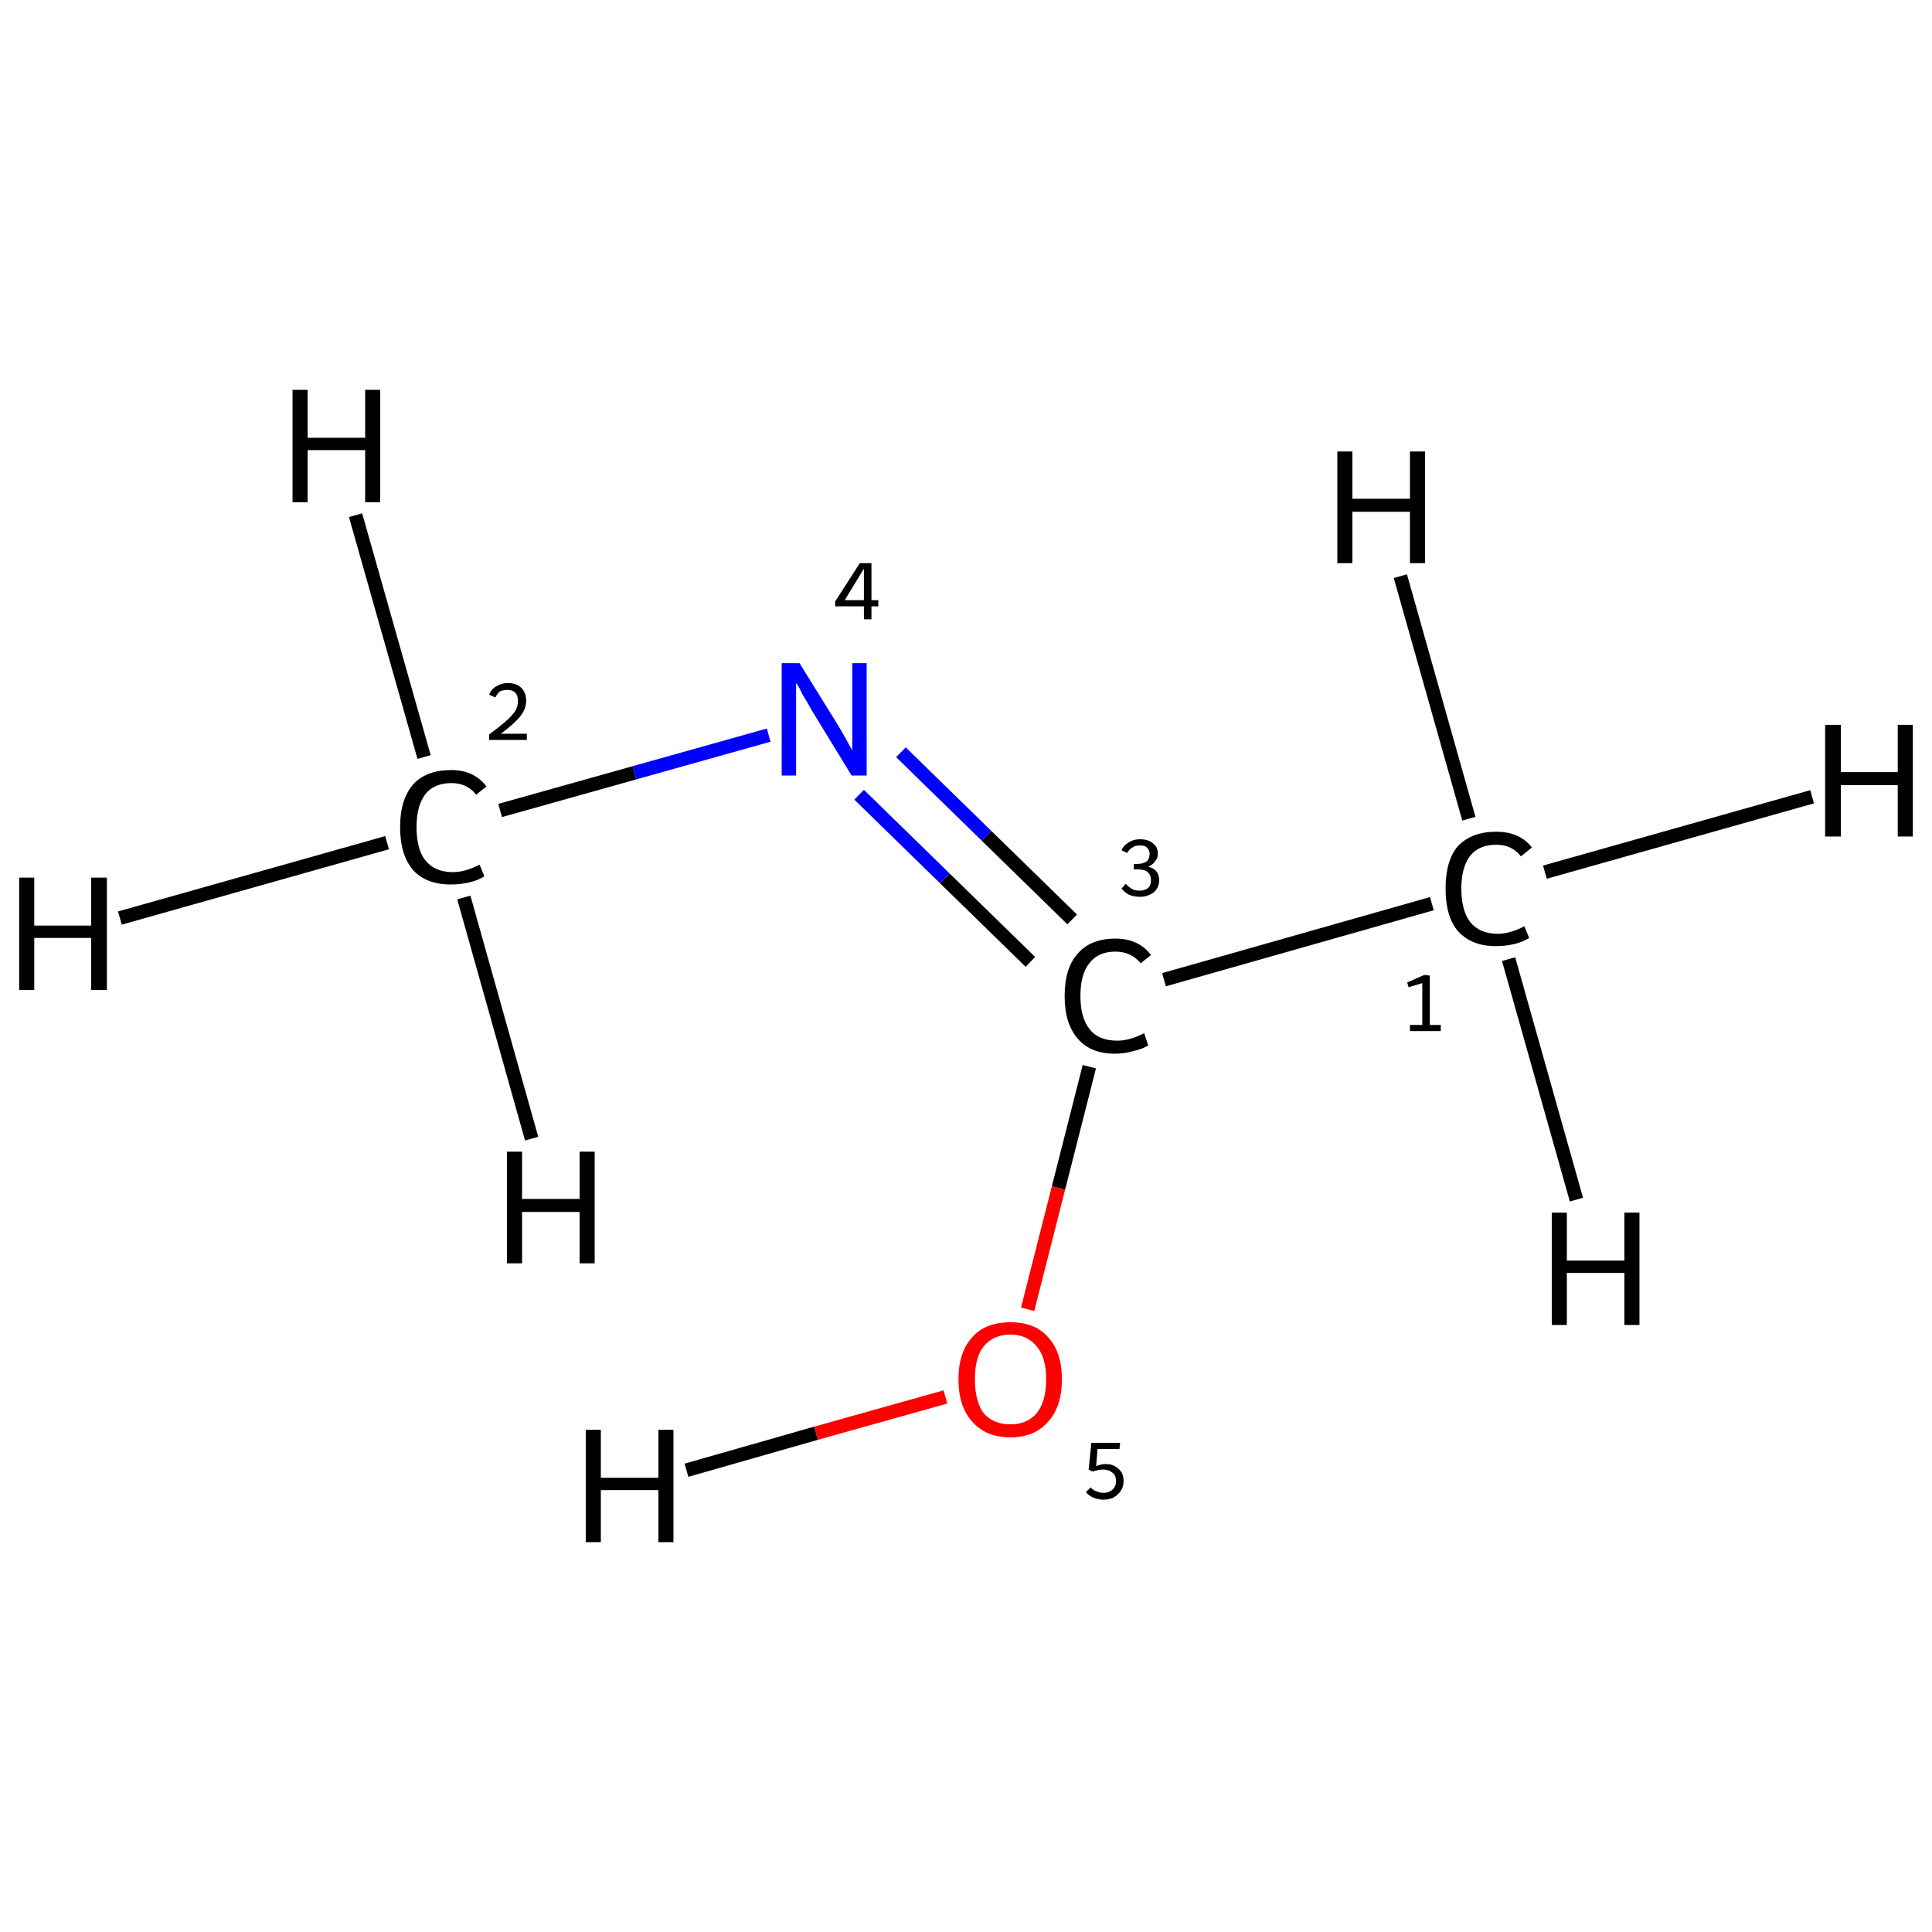 <?xml version='1.0' encoding='iso-8859-1'?>
<svg version='1.1' baseProfile='full'
              xmlns='http://www.w3.org/2000/svg'
                      xmlns:rdkit='http://www.rdkit.org/xml'
                      xmlns:xlink='http://www.w3.org/1999/xlink'
                  xml:space='preserve'
width='282px' height='282px' viewBox='0 0 282 282'>
<!-- END OF HEADER -->
<rect style='opacity:1.0;fill:#FFFFFF;stroke:none' width='282.0' height='282.0' x='0.0' y='0.0'> </rect>
<path class='bond-0 atom-0 atom-1' d='M 209.0,131.9 L 169.9,143.0' style='fill:none;fill-rule:evenodd;stroke:#000000;stroke-width:2.0px;stroke-linecap:butt;stroke-linejoin:miter;stroke-opacity:1' />
<path class='bond-1 atom-1 atom-2' d='M 150.4,140.4 L 137.9,128.2' style='fill:none;fill-rule:evenodd;stroke:#000000;stroke-width:2.0px;stroke-linecap:butt;stroke-linejoin:miter;stroke-opacity:1' />
<path class='bond-1 atom-1 atom-2' d='M 137.9,128.2 L 125.4,116.0' style='fill:none;fill-rule:evenodd;stroke:#0000FF;stroke-width:2.0px;stroke-linecap:butt;stroke-linejoin:miter;stroke-opacity:1' />
<path class='bond-1 atom-1 atom-2' d='M 156.5,134.2 L 144.0,122.0' style='fill:none;fill-rule:evenodd;stroke:#000000;stroke-width:2.0px;stroke-linecap:butt;stroke-linejoin:miter;stroke-opacity:1' />
<path class='bond-1 atom-1 atom-2' d='M 144.0,122.0 L 131.5,109.8' style='fill:none;fill-rule:evenodd;stroke:#0000FF;stroke-width:2.0px;stroke-linecap:butt;stroke-linejoin:miter;stroke-opacity:1' />
<path class='bond-2 atom-2 atom-3' d='M 112.2,107.3 L 92.6,112.8' style='fill:none;fill-rule:evenodd;stroke:#0000FF;stroke-width:2.0px;stroke-linecap:butt;stroke-linejoin:miter;stroke-opacity:1' />
<path class='bond-2 atom-2 atom-3' d='M 92.6,112.8 L 73.0,118.3' style='fill:none;fill-rule:evenodd;stroke:#000000;stroke-width:2.0px;stroke-linecap:butt;stroke-linejoin:miter;stroke-opacity:1' />
<path class='bond-3 atom-1 atom-4' d='M 159.0,155.7 L 154.5,173.4' style='fill:none;fill-rule:evenodd;stroke:#000000;stroke-width:2.0px;stroke-linecap:butt;stroke-linejoin:miter;stroke-opacity:1' />
<path class='bond-3 atom-1 atom-4' d='M 154.5,173.4 L 150.0,191.1' style='fill:none;fill-rule:evenodd;stroke:#FF0000;stroke-width:2.0px;stroke-linecap:butt;stroke-linejoin:miter;stroke-opacity:1' />
<path class='bond-4 atom-0 atom-5' d='M 225.5,127.3 L 264.5,116.3' style='fill:none;fill-rule:evenodd;stroke:#000000;stroke-width:2.0px;stroke-linecap:butt;stroke-linejoin:miter;stroke-opacity:1' />
<path class='bond-5 atom-0 atom-6' d='M 220.2,140.0 L 230.1,175.1' style='fill:none;fill-rule:evenodd;stroke:#000000;stroke-width:2.0px;stroke-linecap:butt;stroke-linejoin:miter;stroke-opacity:1' />
<path class='bond-6 atom-0 atom-7' d='M 214.4,119.5 L 204.4,84.1' style='fill:none;fill-rule:evenodd;stroke:#000000;stroke-width:2.0px;stroke-linecap:butt;stroke-linejoin:miter;stroke-opacity:1' />
<path class='bond-7 atom-3 atom-8' d='M 56.5,123.0 L 17.5,134.0' style='fill:none;fill-rule:evenodd;stroke:#000000;stroke-width:2.0px;stroke-linecap:butt;stroke-linejoin:miter;stroke-opacity:1' />
<path class='bond-8 atom-3 atom-9' d='M 61.9,110.5 L 51.9,75.2' style='fill:none;fill-rule:evenodd;stroke:#000000;stroke-width:2.0px;stroke-linecap:butt;stroke-linejoin:miter;stroke-opacity:1' />
<path class='bond-9 atom-3 atom-10' d='M 67.7,131.0 L 77.6,166.2' style='fill:none;fill-rule:evenodd;stroke:#000000;stroke-width:2.0px;stroke-linecap:butt;stroke-linejoin:miter;stroke-opacity:1' />
<path class='bond-10 atom-4 atom-11' d='M 138.0,203.9 L 119.1,209.2' style='fill:none;fill-rule:evenodd;stroke:#FF0000;stroke-width:2.0px;stroke-linecap:butt;stroke-linejoin:miter;stroke-opacity:1' />
<path class='bond-10 atom-4 atom-11' d='M 119.1,209.2 L 100.2,214.6' style='fill:none;fill-rule:evenodd;stroke:#000000;stroke-width:2.0px;stroke-linecap:butt;stroke-linejoin:miter;stroke-opacity:1' />
<path class='atom-0' d='M 211.0 129.7
Q 211.0 125.6, 212.8 123.5
Q 214.8 121.4, 218.4 121.4
Q 221.8 121.4, 223.6 123.7
L 222.0 125.0
Q 220.7 123.3, 218.4 123.3
Q 215.9 123.3, 214.6 124.9
Q 213.3 126.6, 213.3 129.7
Q 213.3 132.9, 214.6 134.6
Q 216.0 136.3, 218.6 136.3
Q 220.4 136.3, 222.5 135.2
L 223.2 136.9
Q 222.3 137.5, 221.0 137.8
Q 219.8 138.1, 218.3 138.1
Q 214.8 138.1, 212.8 135.9
Q 211.0 133.8, 211.0 129.7
' fill='#000000'/>
<path class='atom-1' d='M 155.4 145.4
Q 155.4 141.3, 157.3 139.2
Q 159.2 137.0, 162.8 137.0
Q 166.2 137.0, 168.0 139.4
L 166.5 140.6
Q 165.1 138.9, 162.8 138.9
Q 160.3 138.9, 159.0 140.6
Q 157.7 142.2, 157.7 145.4
Q 157.7 148.6, 159.1 150.3
Q 160.4 151.9, 163.1 151.9
Q 164.9 151.9, 167.0 150.8
L 167.6 152.6
Q 166.8 153.1, 165.5 153.4
Q 164.2 153.8, 162.7 153.8
Q 159.2 153.8, 157.3 151.6
Q 155.4 149.4, 155.4 145.4
' fill='#000000'/>
<path class='atom-2' d='M 116.7 96.8
L 122.1 105.5
Q 122.6 106.3, 123.5 107.9
Q 124.3 109.4, 124.4 109.5
L 124.4 96.8
L 126.5 96.8
L 126.5 113.2
L 124.3 113.2
L 118.5 103.7
Q 117.9 102.6, 117.1 101.3
Q 116.5 100.0, 116.2 99.7
L 116.2 113.2
L 114.1 113.2
L 114.1 96.8
L 116.7 96.8
' fill='#0000FF'/>
<path class='atom-3' d='M 58.4 120.7
Q 58.4 116.7, 60.3 114.5
Q 62.2 112.4, 65.9 112.4
Q 69.2 112.4, 71.0 114.8
L 69.5 116.0
Q 68.2 114.3, 65.9 114.3
Q 63.4 114.3, 62.1 115.9
Q 60.8 117.6, 60.8 120.7
Q 60.8 124.0, 62.1 125.6
Q 63.5 127.3, 66.1 127.3
Q 67.9 127.3, 70.0 126.2
L 70.7 127.9
Q 69.8 128.5, 68.5 128.8
Q 67.2 129.1, 65.8 129.1
Q 62.2 129.1, 60.3 127.0
Q 58.4 124.8, 58.4 120.7
' fill='#000000'/>
<path class='atom-4' d='M 139.9 201.3
Q 139.9 197.4, 141.9 195.2
Q 143.8 193.0, 147.5 193.0
Q 151.1 193.0, 153.0 195.2
Q 155.0 197.4, 155.0 201.3
Q 155.0 205.3, 153.0 207.5
Q 151.0 209.8, 147.5 209.8
Q 143.9 209.8, 141.9 207.5
Q 139.9 205.3, 139.9 201.3
M 147.5 207.9
Q 149.9 207.9, 151.3 206.3
Q 152.7 204.6, 152.7 201.3
Q 152.7 198.1, 151.3 196.5
Q 149.9 194.8, 147.5 194.8
Q 145.0 194.8, 143.6 196.5
Q 142.3 198.1, 142.3 201.3
Q 142.3 204.6, 143.6 206.3
Q 145.0 207.9, 147.5 207.9
' fill='#FF0000'/>
<path class='atom-5' d='M 266.4 105.8
L 268.7 105.8
L 268.7 112.7
L 277.0 112.7
L 277.0 105.8
L 279.2 105.8
L 279.2 122.1
L 277.0 122.1
L 277.0 114.6
L 268.7 114.6
L 268.7 122.1
L 266.4 122.1
L 266.4 105.8
' fill='#000000'/>
<path class='atom-6' d='M 226.5 177.0
L 228.7 177.0
L 228.7 184.0
L 237.1 184.0
L 237.1 177.0
L 239.3 177.0
L 239.3 193.4
L 237.1 193.4
L 237.1 185.8
L 228.7 185.8
L 228.7 193.4
L 226.5 193.4
L 226.5 177.0
' fill='#000000'/>
<path class='atom-7' d='M 195.2 65.9
L 197.4 65.9
L 197.4 72.8
L 205.8 72.8
L 205.8 65.9
L 208.0 65.9
L 208.0 82.2
L 205.8 82.2
L 205.8 74.7
L 197.4 74.7
L 197.4 82.2
L 195.2 82.2
L 195.2 65.9
' fill='#000000'/>
<path class='atom-8' d='M 2.8 128.1
L 5.0 128.1
L 5.0 135.1
L 13.3 135.1
L 13.3 128.1
L 15.6 128.1
L 15.6 144.5
L 13.3 144.5
L 13.3 136.9
L 5.0 136.9
L 5.0 144.5
L 2.8 144.5
L 2.8 128.1
' fill='#000000'/>
<path class='atom-9' d='M 42.7 56.9
L 44.9 56.9
L 44.9 63.9
L 53.3 63.9
L 53.3 56.9
L 55.5 56.9
L 55.5 73.3
L 53.3 73.3
L 53.3 65.7
L 44.9 65.7
L 44.9 73.3
L 42.7 73.3
L 42.7 56.9
' fill='#000000'/>
<path class='atom-10' d='M 74.0 168.1
L 76.2 168.1
L 76.2 175.0
L 84.6 175.0
L 84.6 168.1
L 86.8 168.1
L 86.8 184.4
L 84.6 184.4
L 84.6 176.9
L 76.2 176.9
L 76.2 184.4
L 74.0 184.4
L 74.0 168.1
' fill='#000000'/>
<path class='atom-11' d='M 85.5 208.7
L 87.7 208.7
L 87.7 215.7
L 96.1 215.7
L 96.1 208.7
L 98.3 208.7
L 98.3 225.1
L 96.1 225.1
L 96.1 217.5
L 87.7 217.5
L 87.7 225.1
L 85.5 225.1
L 85.5 208.7
' fill='#000000'/>
<path class='note' d='M 205.8 149.6
L 207.6 149.6
L 207.6 143.5
L 205.6 144.1
L 205.4 143.4
L 207.9 142.3
L 208.7 142.4
L 208.7 149.6
L 210.3 149.6
L 210.3 150.5
L 205.8 150.5
L 205.8 149.6
' fill='#000000'/>
<path class='note' d='M 167.6 126.5
Q 168.4 126.7, 168.8 127.2
Q 169.2 127.7, 169.2 128.5
Q 169.2 129.2, 168.8 129.8
Q 168.5 130.3, 167.8 130.6
Q 167.2 130.9, 166.4 130.9
Q 165.5 130.9, 164.8 130.6
Q 164.2 130.3, 163.7 129.7
L 164.3 129.0
Q 164.8 129.5, 165.3 129.8
Q 165.7 130.0, 166.4 130.0
Q 167.1 130.0, 167.6 129.6
Q 168.0 129.2, 168.0 128.5
Q 168.0 127.7, 167.5 127.3
Q 167.1 126.9, 166.1 126.9
L 165.5 126.9
L 165.5 126.1
L 166.0 126.1
Q 166.9 126.1, 167.4 125.7
Q 167.8 125.3, 167.8 124.6
Q 167.8 124.1, 167.4 123.7
Q 167.1 123.4, 166.4 123.4
Q 165.7 123.4, 165.3 123.7
Q 164.9 123.9, 164.5 124.5
L 163.7 124.1
Q 164.0 123.4, 164.7 123.0
Q 165.4 122.5, 166.4 122.5
Q 167.6 122.5, 168.3 123.1
Q 169.0 123.6, 169.0 124.6
Q 169.0 125.3, 168.6 125.7
Q 168.3 126.2, 167.6 126.5
' fill='#000000'/>
<path class='note' d='M 127.2 87.6
L 128.2 87.6
L 128.2 88.5
L 127.2 88.5
L 127.2 90.4
L 126.1 90.4
L 126.1 88.5
L 121.9 88.5
L 121.9 87.8
L 125.5 82.2
L 127.2 82.2
L 127.2 87.6
M 123.3 87.6
L 126.1 87.6
L 126.1 83.0
L 123.3 87.6
' fill='#000000'/>
<path class='note' d='M 71.4 101.4
Q 71.7 100.6, 72.4 100.2
Q 73.2 99.7, 74.1 99.7
Q 75.4 99.7, 76.1 100.4
Q 76.8 101.1, 76.8 102.3
Q 76.8 103.5, 75.9 104.6
Q 75.0 105.7, 73.1 107.1
L 76.9 107.1
L 76.9 108.0
L 71.4 108.0
L 71.4 107.2
Q 72.9 106.1, 73.8 105.3
Q 74.7 104.5, 75.2 103.8
Q 75.6 103.1, 75.6 102.3
Q 75.6 101.5, 75.2 101.1
Q 74.8 100.7, 74.1 100.7
Q 73.5 100.7, 73.0 100.9
Q 72.6 101.2, 72.3 101.8
L 71.4 101.4
' fill='#000000'/>
<path class='note' d='M 161.4 213.7
Q 162.2 213.7, 162.7 214.0
Q 163.3 214.3, 163.7 214.9
Q 164.0 215.4, 164.0 216.2
Q 164.0 217.0, 163.6 217.6
Q 163.2 218.2, 162.5 218.6
Q 161.8 218.9, 161.1 218.9
Q 160.3 218.9, 159.6 218.6
Q 158.9 218.3, 158.5 217.8
L 159.2 217.1
Q 159.5 217.5, 160.1 217.7
Q 160.6 217.9, 161.1 217.9
Q 161.8 217.9, 162.3 217.5
Q 162.9 217.0, 162.9 216.2
Q 162.9 215.3, 162.3 214.9
Q 161.8 214.5, 161.0 214.5
Q 160.3 214.5, 159.5 214.8
L 158.9 214.5
L 159.3 210.6
L 163.5 210.6
L 163.4 211.5
L 160.2 211.5
L 160.0 214.0
Q 160.7 213.7, 161.4 213.7
' fill='#000000'/>
</svg>
